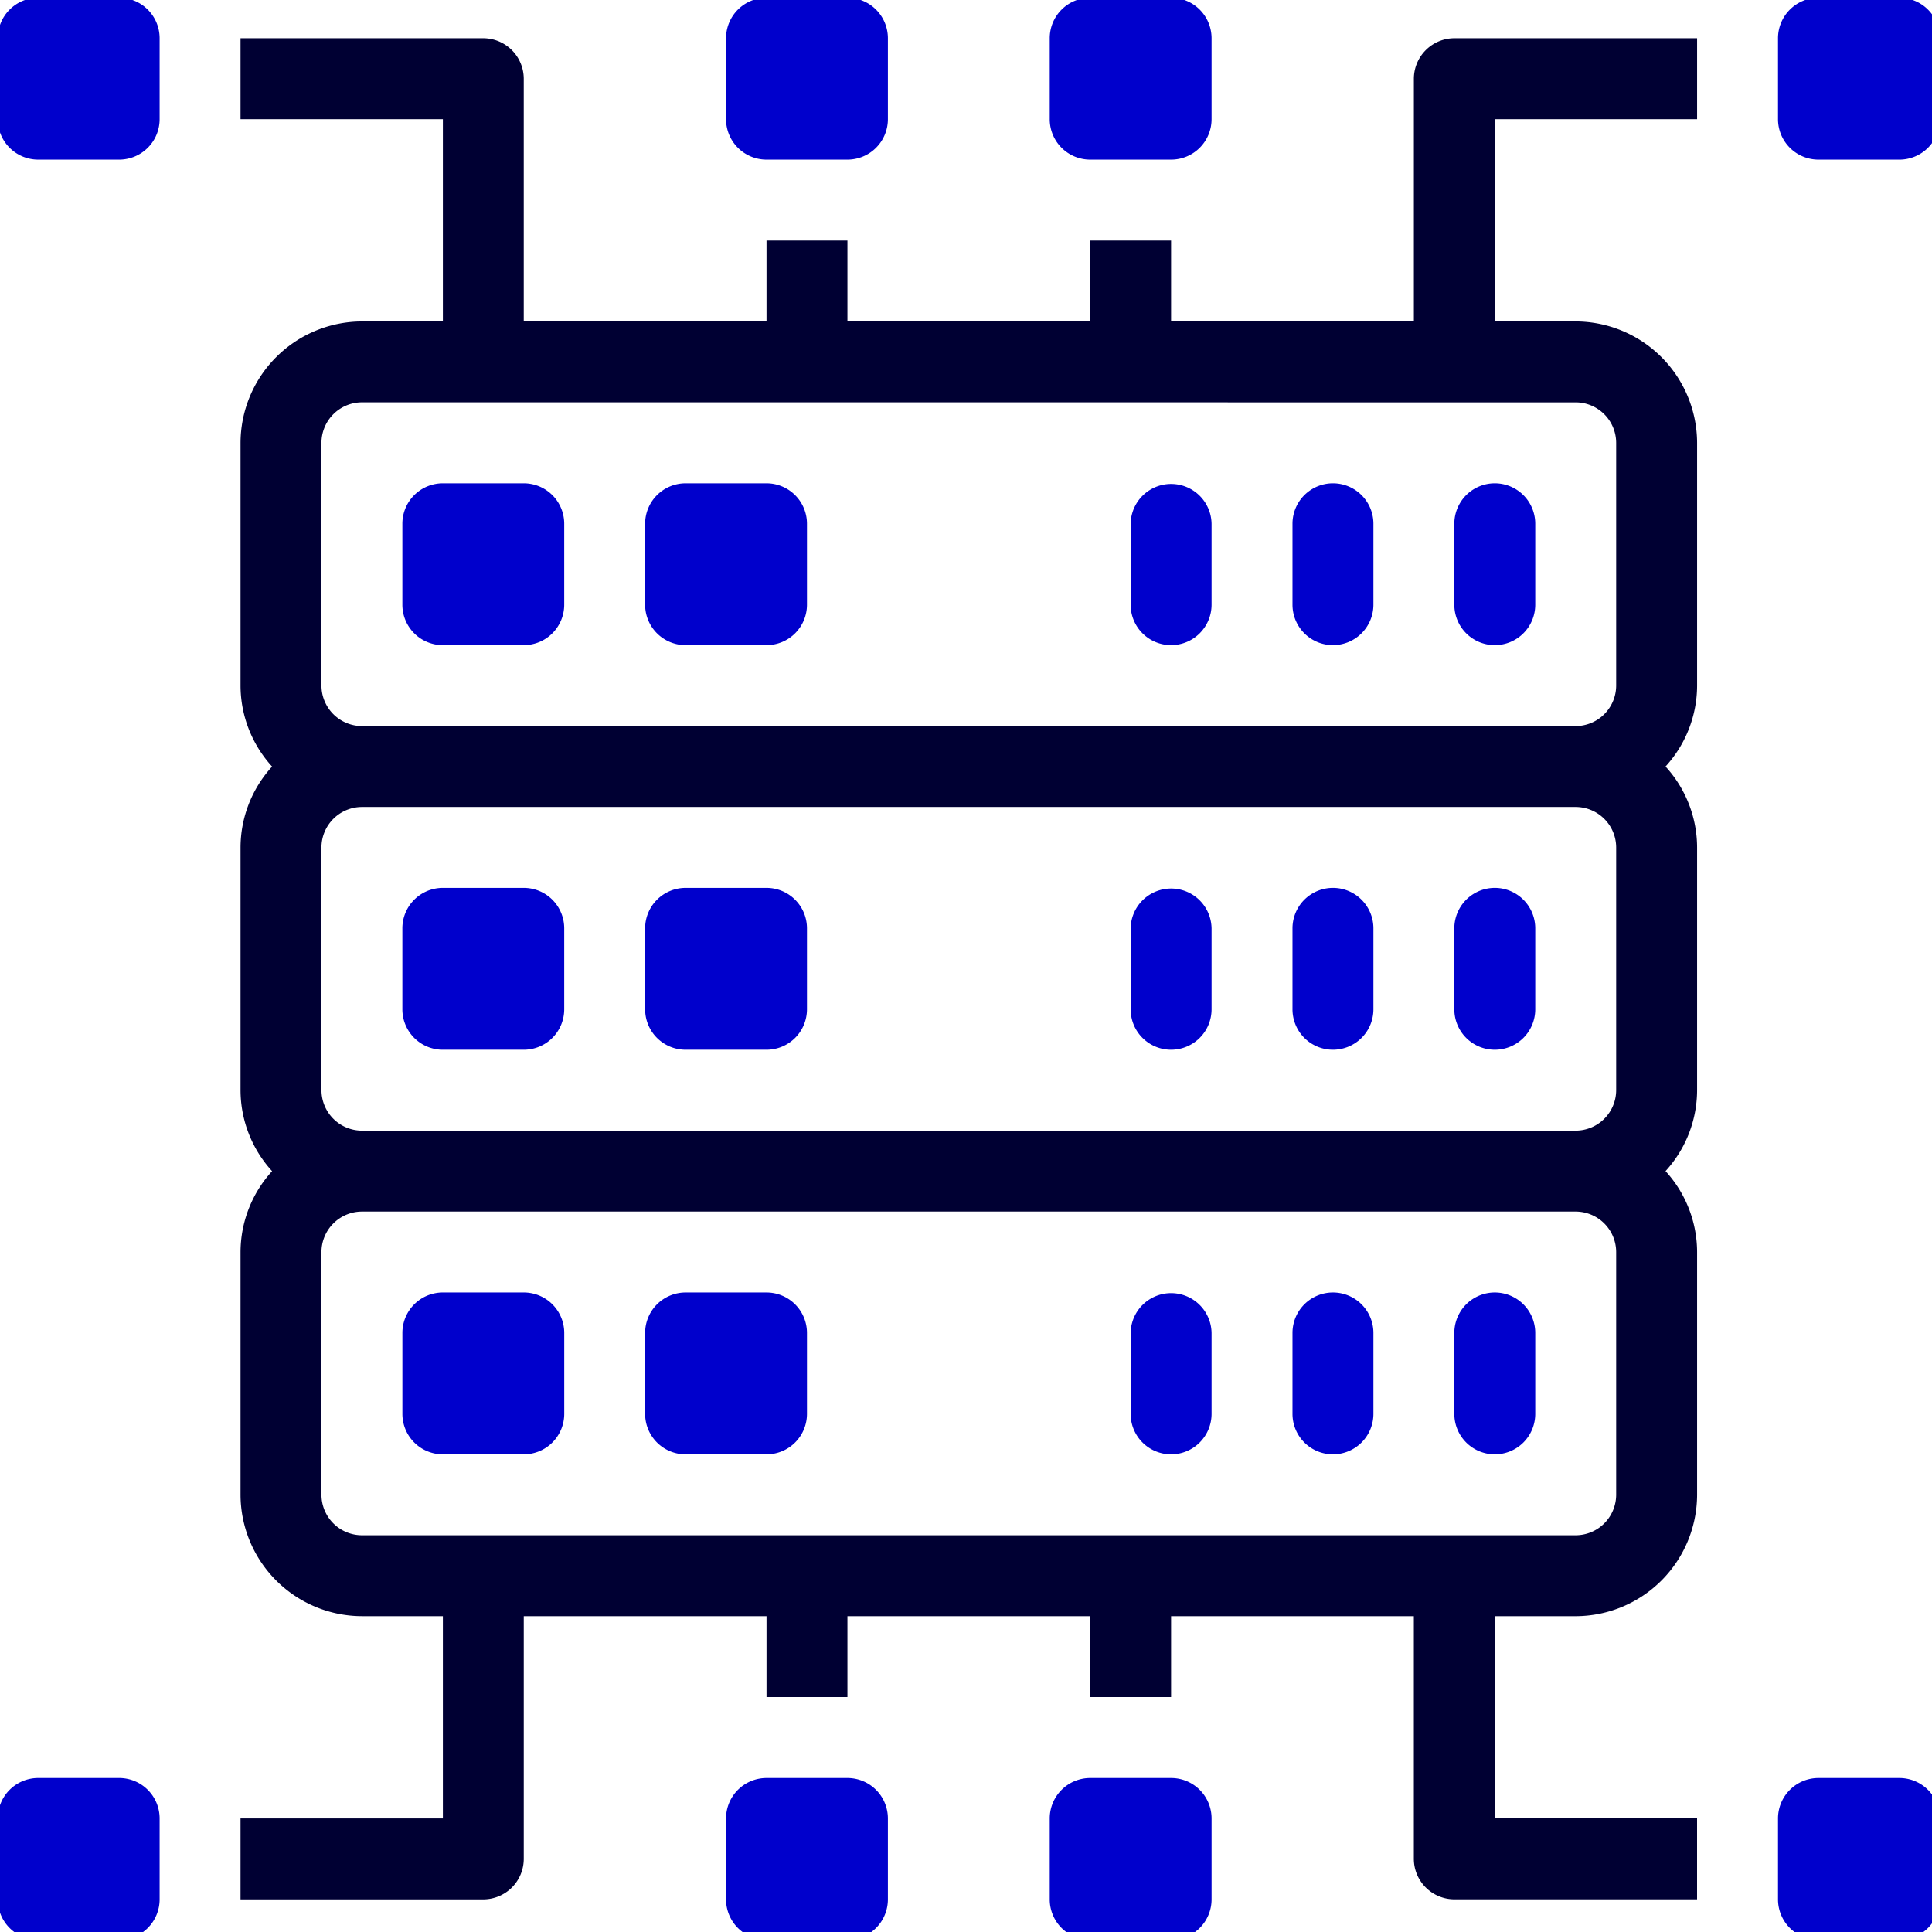 <svg xmlns="http://www.w3.org/2000/svg" xmlns:xlink="http://www.w3.org/1999/xlink" width="182" height="182" viewBox="0 0 182 182">
  <defs>
    <clipPath id="clip-path">
      <rect id="Retângulo_882" data-name="Retângulo 882" width="182" height="182" fill="none"/>
    </clipPath>
  </defs>
  <g id="Grupo_1581" data-name="Grupo 1581" transform="translate(-0.125 -0.125)">
    <g id="Grupo_1524" data-name="Grupo 1524" transform="translate(0.125 0.125)" clip-path="url(#clip-path)">
      <path id="Caminho_780" data-name="Caminho 780" d="M87.332,106.325H79.71a3.81,3.81,0,0,1-3.812-3.811V94.89a3.81,3.81,0,0,1,3.812-3.811h7.623a3.81,3.81,0,0,1,3.812,3.811v7.623a3.81,3.81,0,0,1-3.812,3.811" transform="translate(-37.994 -45.551)" fill="#00c"/>
      <path id="Caminho_781" data-name="Caminho 781" d="M132.872,106.325h-7.623a3.81,3.81,0,0,1-3.812-3.811V94.89a3.81,3.81,0,0,1,3.812-3.811h7.623a3.81,3.81,0,0,1,3.811,3.811v7.623a3.81,3.81,0,0,1-3.811,3.811" transform="translate(-60.664 -45.551)" fill="#00c"/>
      <path id="Caminho_782" data-name="Caminho 782" d="M277.047,106.325a3.81,3.81,0,0,1-3.812-3.811V94.89a3.811,3.811,0,0,1,7.623,0v7.623a3.81,3.81,0,0,1-3.811,3.811" transform="translate(-136.233 -45.551)" fill="#00c"/>
      <path id="Caminho_783" data-name="Caminho 783" d="M246.687,106.325a3.81,3.81,0,0,1-3.811-3.811V94.89a3.811,3.811,0,0,1,7.623,0v7.623a3.81,3.81,0,0,1-3.811,3.811" transform="translate(-121.119 -45.551)" fill="#00c"/>
      <path id="Caminho_784" data-name="Caminho 784" d="M216.328,106.325a3.81,3.81,0,0,1-3.812-3.811V94.89a3.812,3.812,0,0,1,7.623,0v7.623a3.81,3.81,0,0,1-3.812,3.811" transform="translate(-106.006 -45.551)" fill="#00c"/>
      <path id="Caminho_785" data-name="Caminho 785" d="M87.332,258.122H79.71A3.81,3.81,0,0,1,75.9,254.31v-7.623a3.81,3.81,0,0,1,3.812-3.811h7.623a3.81,3.81,0,0,1,3.812,3.811v7.623a3.81,3.81,0,0,1-3.812,3.811" transform="translate(-37.994 -121.12)" fill="#00c"/>
      <path id="Caminho_786" data-name="Caminho 786" d="M132.872,258.122h-7.623a3.81,3.81,0,0,1-3.812-3.811v-7.623a3.81,3.81,0,0,1,3.812-3.811h7.623a3.81,3.81,0,0,1,3.811,3.811v7.623a3.81,3.81,0,0,1-3.811,3.811" transform="translate(-60.664 -121.12)" fill="#00c"/>
      <path id="Caminho_787" data-name="Caminho 787" d="M277.047,258.122a3.81,3.81,0,0,1-3.812-3.811v-7.623a3.811,3.811,0,0,1,7.623,0v7.623a3.81,3.81,0,0,1-3.811,3.811" transform="translate(-136.233 -121.12)" fill="#00c"/>
      <path id="Caminho_788" data-name="Caminho 788" d="M246.687,258.122a3.81,3.81,0,0,1-3.811-3.811v-7.623a3.811,3.811,0,0,1,7.623,0v7.623a3.81,3.81,0,0,1-3.811,3.811" transform="translate(-121.119 -121.12)" fill="#00c"/>
      <path id="Caminho_789" data-name="Caminho 789" d="M216.328,258.122a3.81,3.81,0,0,1-3.812-3.811v-7.623a3.812,3.812,0,0,1,7.623,0v7.623a3.81,3.81,0,0,1-3.812,3.811" transform="translate(-106.006 -121.12)" fill="#00c"/>
      <path id="Caminho_790" data-name="Caminho 790" d="M87.332,182.223H79.71a3.81,3.81,0,0,1-3.812-3.812v-7.623a3.81,3.81,0,0,1,3.812-3.811h7.623a3.81,3.81,0,0,1,3.812,3.811v7.623a3.81,3.81,0,0,1-3.812,3.812" transform="translate(-37.994 -83.335)" fill="#00c"/>
      <path id="Caminho_791" data-name="Caminho 791" d="M132.872,182.223h-7.623a3.811,3.811,0,0,1-3.812-3.812v-7.623a3.81,3.81,0,0,1,3.812-3.811h7.623a3.81,3.81,0,0,1,3.811,3.811v7.623a3.81,3.81,0,0,1-3.811,3.812" transform="translate(-60.664 -83.335)" fill="#00c"/>
      <path id="Caminho_792" data-name="Caminho 792" d="M277.047,182.223a3.81,3.81,0,0,1-3.812-3.812v-7.623a3.811,3.811,0,0,1,7.623,0v7.623a3.81,3.81,0,0,1-3.811,3.812" transform="translate(-136.233 -83.335)" fill="#00c"/>
      <path id="Caminho_793" data-name="Caminho 793" d="M246.687,182.223a3.81,3.81,0,0,1-3.811-3.812v-7.623a3.811,3.811,0,0,1,7.623,0v7.623a3.81,3.81,0,0,1-3.811,3.812" transform="translate(-121.119 -83.335)" fill="#00c"/>
      <path id="Caminho_794" data-name="Caminho 794" d="M216.328,182.223a3.81,3.81,0,0,1-3.812-3.812v-7.623a3.812,3.812,0,0,1,7.623,0v7.623a3.811,3.811,0,0,1-3.812,3.812" transform="translate(-106.006 -83.335)" fill="#00c"/>
      <path id="Caminho_795" data-name="Caminho 795" d="M11.435,349.2H3.812A3.81,3.81,0,0,1,0,345.388v-7.623a3.81,3.81,0,0,1,3.812-3.811h7.623a3.81,3.81,0,0,1,3.812,3.811v7.623a3.81,3.81,0,0,1-3.812,3.811" transform="translate(-0.21 -166.46)" fill="#00c"/>
      <path id="Caminho_796" data-name="Caminho 796" d="M148.052,349.2h-7.623a3.81,3.81,0,0,1-3.812-3.811v-7.623a3.81,3.81,0,0,1,3.812-3.811h7.623a3.81,3.81,0,0,1,3.811,3.811v7.623a3.81,3.81,0,0,1-3.811,3.811" transform="translate(-68.221 -166.46)" fill="#00c"/>
      <path id="Caminho_797" data-name="Caminho 797" d="M208.771,349.2h-7.623a3.81,3.81,0,0,1-3.811-3.811v-7.623a3.81,3.81,0,0,1,3.811-3.811h7.623a3.81,3.81,0,0,1,3.812,3.811v7.623a3.81,3.81,0,0,1-3.812,3.811" transform="translate(-98.449 -166.46)" fill="#00c"/>
      <path id="Caminho_798" data-name="Caminho 798" d="M345.388,349.2h-7.623a3.81,3.81,0,0,1-3.811-3.811v-7.623a3.81,3.81,0,0,1,3.811-3.811h7.623a3.81,3.81,0,0,1,3.811,3.811v7.623a3.81,3.81,0,0,1-3.811,3.811" transform="translate(-166.46 -166.46)" fill="#00c"/>
      <path id="Caminho_799" data-name="Caminho 799" d="M11.435,15.246H3.812A3.81,3.81,0,0,1,0,11.434V3.811A3.81,3.81,0,0,1,3.812,0h7.623a3.81,3.81,0,0,1,3.812,3.811v7.623a3.81,3.81,0,0,1-3.812,3.812" transform="translate(-0.21 -0.21)" fill="#00c"/>
      <path id="Caminho_800" data-name="Caminho 800" d="M148.052,15.246h-7.623a3.81,3.81,0,0,1-3.812-3.812V3.811A3.81,3.81,0,0,1,140.429,0h7.623a3.81,3.81,0,0,1,3.811,3.811v7.623a3.81,3.81,0,0,1-3.811,3.812" transform="translate(-68.221 -0.21)" fill="#00c"/>
      <path id="Caminho_801" data-name="Caminho 801" d="M208.771,15.246h-7.623a3.81,3.81,0,0,1-3.811-3.812V3.811A3.81,3.81,0,0,1,201.147,0h7.623a3.81,3.81,0,0,1,3.812,3.811v7.623a3.81,3.81,0,0,1-3.812,3.812" transform="translate(-98.449 -0.21)" fill="#00c"/>
      <path id="Caminho_802" data-name="Caminho 802" d="M345.388,15.246h-7.623a3.811,3.811,0,0,1-3.811-3.812V3.812A3.811,3.811,0,0,1,337.764,0h7.623A3.811,3.811,0,0,1,349.2,3.812v7.623a3.811,3.811,0,0,1-3.811,3.812m-3.812-7.623h0Z" transform="translate(-166.46 -0.21)" fill="#00c"/>
      <path id="Caminho_803" data-name="Caminho 803" d="M182.751,15.213V7.59H159.882a3.823,3.823,0,0,0-3.811,3.812V34.27H133.2V26.648h-7.623V34.27H102.711V26.648H95.088V34.27H72.219V11.4A3.823,3.823,0,0,0,68.408,7.59H45.539v7.623H64.6V34.27H56.973A11.468,11.468,0,0,0,45.539,45.7V68.573A11.336,11.336,0,0,0,48.512,76.2a11.333,11.333,0,0,0-2.973,7.623v22.869a11.334,11.334,0,0,0,2.973,7.623,11.336,11.336,0,0,0-2.973,7.623V144.8a11.468,11.468,0,0,0,11.434,11.435H64.6v19.057H45.539v7.624H68.408a3.823,3.823,0,0,0,3.812-3.812V156.236H95.088v7.623h7.623v-7.623h22.869v7.623H133.2v-7.623h22.869V179.1a3.823,3.823,0,0,0,3.811,3.812h22.869v-7.624H163.693V156.236h7.623A11.468,11.468,0,0,0,182.751,144.8V121.933a11.334,11.334,0,0,0-2.973-7.623,11.332,11.332,0,0,0,2.973-7.623V83.819a11.331,11.331,0,0,0-2.973-7.623,11.334,11.334,0,0,0,2.973-7.623V45.7A11.468,11.468,0,0,0,171.316,34.27h-7.623V15.213ZM175.128,144.8a3.823,3.823,0,0,1-3.812,3.812H56.973a3.823,3.823,0,0,1-3.811-3.812V121.933a3.823,3.823,0,0,1,3.811-3.812H171.316a3.823,3.823,0,0,1,3.812,3.812Zm0-38.114a3.823,3.823,0,0,1-3.812,3.812H56.973a3.823,3.823,0,0,1-3.811-3.812V83.819a3.822,3.822,0,0,1,3.811-3.811H171.316a3.823,3.823,0,0,1,3.812,3.811Zm-3.812-64.795a3.823,3.823,0,0,1,3.812,3.812V68.573a3.823,3.823,0,0,1-3.812,3.812H56.973a3.823,3.823,0,0,1-3.811-3.812V45.7a3.823,3.823,0,0,1,3.811-3.812Z" transform="translate(-22.88 -3.988)" fill="#003"/>
    </g>
  </g>
</svg>
